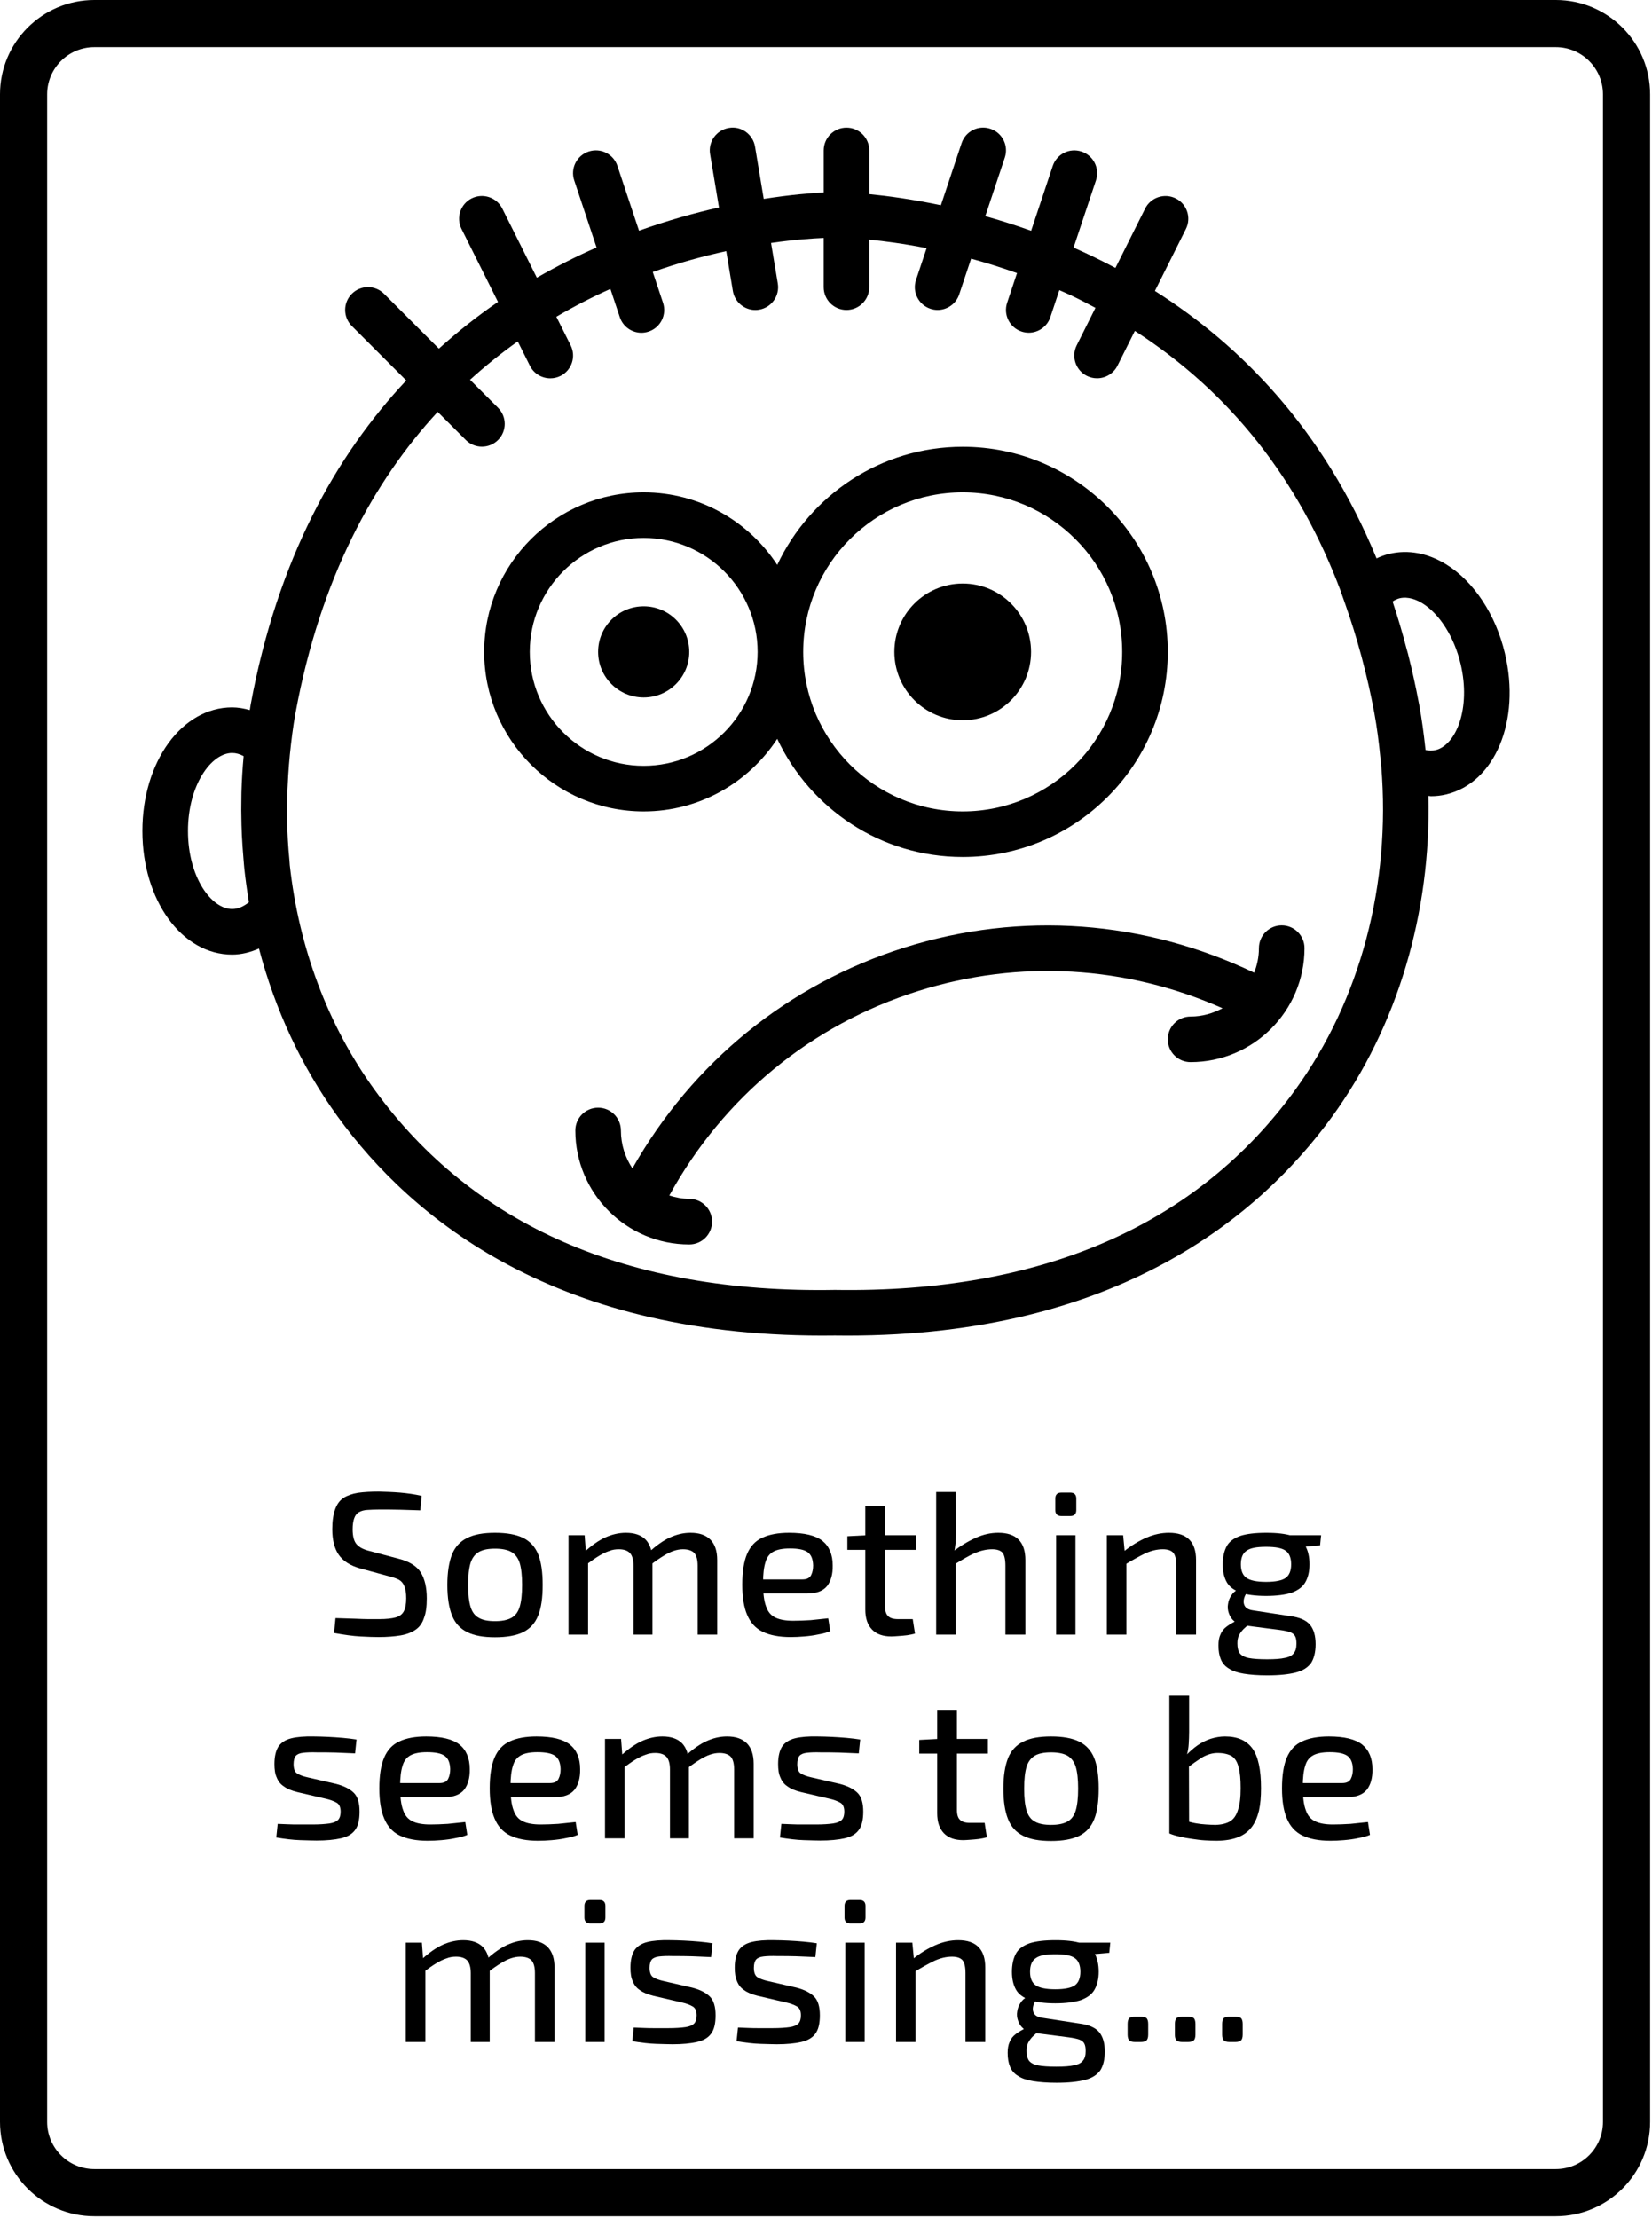 <?xml version="1.0" encoding="UTF-8" standalone="no"?>
<!DOCTYPE svg PUBLIC "-//W3C//DTD SVG 1.1//EN" "http://www.w3.org/Graphics/SVG/1.1/DTD/svg11.dtd">
<svg width="100%" height="100%" viewBox="0 0 146 196" version="1.1" xmlns="http://www.w3.org/2000/svg" xmlns:xlink="http://www.w3.org/1999/xlink" xml:space="preserve" xmlns:serif="http://www.serif.com/" style="fill-rule:evenodd;clip-rule:evenodd;stroke-linejoin:round;stroke-miterlimit:2;">
    <rect id="missing" x="0" y="0" width="145.833" height="195.833" style="fill:none;"/>
    <g>
        <clipPath id="_clip1">
            <rect x="0" y="0" width="145.833" height="195.833"/>
        </clipPath>
        <g clip-path="url(#_clip1)">
            <path d="M145.833,8.333C145.833,3.734 142.099,0 137.5,0L8.333,0C3.734,0 -0,3.734 -0,8.333L-0,187.5C-0,192.099 3.734,195.833 8.333,195.833L137.5,195.833C142.099,195.833 145.833,192.099 145.833,187.5L145.833,8.333ZM141.667,8.333L141.667,187.5C141.667,189.8 139.8,191.667 137.5,191.667L8.333,191.667C6.034,191.667 4.167,189.8 4.167,187.5L4.167,8.333C4.167,6.034 6.034,4.167 8.333,4.167L137.5,4.167C139.8,4.167 141.667,6.034 141.667,8.333Z"/>
            <g transform="matrix(1,0,0,1,0.084,-8.271)">
                <clipPath id="_clip2">
                    <rect x="12.5" y="12.5" width="120.833" height="120.833"/>
                </clipPath>
                <g clip-path="url(#_clip2)">
                    <g>
                        <path d="M132.916,66.005C132.109,62.586 130.17,59.648 127.729,58.145C126.096,57.14 124.356,56.812 122.678,57.217C122.298,57.308 121.931,57.446 121.573,57.616C116.868,46.167 109.53,38.758 101.984,33.979L104.723,28.504C105.22,27.509 104.818,26.299 103.823,25.801C102.83,25.308 101.618,25.707 101.12,26.701L98.496,31.947C97.254,31.287 96.017,30.687 94.795,30.151L96.774,24.212C97.127,23.157 96.557,22.015 95.502,21.665C94.438,21.31 93.307,21.882 92.954,22.938L91.045,28.665C89.65,28.166 88.294,27.737 86.993,27.372L88.719,22.197C89.072,21.141 88.502,19.999 87.446,19.649C86.381,19.293 85.249,19.867 84.899,20.922L83.07,26.407C80.525,25.874 78.352,25.582 76.741,25.425L76.741,21.562C76.741,20.449 75.841,19.548 74.727,19.548C73.613,19.548 72.713,20.449 72.713,21.562L72.713,25.276C71.656,25.328 69.811,25.471 67.413,25.846L66.644,21.23C66.462,20.132 65.419,19.377 64.328,19.575C63.23,19.758 62.489,20.795 62.672,21.89L63.458,26.603C61.299,27.09 58.911,27.757 56.391,28.657L54.484,22.936C54.134,21.882 53.004,21.308 51.937,21.663C50.883,22.013 50.312,23.153 50.664,24.21L52.639,30.139C50.902,30.9 49.131,31.794 47.361,32.811L44.306,26.699C43.807,25.705 42.599,25.306 41.604,25.799C40.609,26.297 40.206,27.507 40.704,28.502L43.928,34.95C42.154,36.162 40.406,37.544 38.704,39.078L33.859,34.233C33.071,33.446 31.798,33.446 31.011,34.233C30.224,35.021 30.224,36.293 31.011,37.081L35.82,41.89C29.626,48.481 24.45,57.668 22.074,70.514C22.044,70.681 22.023,70.848 21.993,71.016C21.482,70.875 20.962,70.778 20.43,70.778C15.984,70.778 12.5,75.577 12.5,81.701C12.5,87.825 15.984,92.624 20.432,92.624C21.246,92.624 22.039,92.419 22.803,92.086C24.214,97.465 26.554,102.516 29.767,106.946C36.299,115.954 49.141,126.619 73.702,126.283C74.077,126.289 74.443,126.291 74.812,126.291C98.567,126.291 111.201,115.815 117.64,106.948C123.441,98.951 126.392,88.933 126.156,78.6C126.227,78.602 126.299,78.628 126.368,78.628C126.825,78.628 127.276,78.578 127.719,78.471C132.047,77.438 134.328,71.962 132.916,66.005ZM21.913,87.996C21.498,88.33 20.994,88.596 20.434,88.596C18.586,88.596 16.528,85.763 16.528,81.701C16.528,77.639 18.586,74.806 20.432,74.806C20.769,74.806 21.107,74.9 21.447,75.086C21.349,76.155 21.284,77.222 21.254,78.286C21.252,78.374 21.254,78.463 21.25,78.551C21.23,79.417 21.234,80.283 21.258,81.143C21.266,81.445 21.276,81.747 21.29,82.047C21.323,82.732 21.371,83.413 21.429,84.093C21.457,84.412 21.476,84.728 21.51,85.046C21.604,85.916 21.721,86.782 21.862,87.642C21.882,87.759 21.892,87.877 21.913,87.996ZM114.381,104.582C105.688,116.562 91.951,122.535 73.732,122.253L73.678,122.253C55.398,122.569 41.723,116.562 33.029,104.582C28.876,98.857 26.325,91.982 25.525,84.71C25.509,84.557 25.507,84.399 25.491,84.244C25.378,83.097 25.314,81.935 25.288,80.769C25.278,80.263 25.286,79.754 25.294,79.246C25.302,78.431 25.336,77.615 25.386,76.797C25.427,76.195 25.467,75.595 25.529,74.993C25.658,73.744 25.805,72.496 26.037,71.247C28.246,59.307 32.96,50.779 38.597,44.665L41.084,47.152C41.477,47.545 41.992,47.742 42.508,47.742C43.023,47.742 43.539,47.545 43.932,47.152C44.719,46.364 44.719,45.092 43.932,44.304L41.457,41.829C42.834,40.583 44.244,39.451 45.674,38.44L46.747,40.589C47.101,41.296 47.81,41.702 48.551,41.702C48.854,41.702 49.162,41.634 49.45,41.491C50.444,40.994 50.847,39.783 50.35,38.788L49.085,36.259C50.686,35.325 52.287,34.503 53.862,33.802L54.694,36.299C54.976,37.143 55.759,37.677 56.603,37.677C56.812,37.677 57.028,37.643 57.239,37.572C58.292,37.222 58.864,36.082 58.512,35.025L57.606,32.308C59.917,31.488 62.108,30.898 64.098,30.461L64.684,33.979C64.847,34.964 65.701,35.663 66.668,35.663C66.779,35.663 66.887,35.655 67,35.635C68.098,35.452 68.839,34.414 68.655,33.319L68.059,29.74C70.115,29.446 71.733,29.336 72.711,29.297L72.711,33.645C72.711,34.759 73.611,35.659 74.725,35.659C75.839,35.659 76.739,34.759 76.739,33.645L76.739,29.448C78.08,29.579 79.802,29.805 81.808,30.199L80.871,33.007C80.519,34.062 81.089,35.204 82.144,35.554C82.355,35.625 82.571,35.659 82.78,35.659C83.624,35.659 84.41,35.125 84.689,34.281L85.741,31.128C87.038,31.482 88.395,31.903 89.797,32.405L88.925,35.021C88.572,36.076 89.142,37.218 90.197,37.568C90.409,37.639 90.624,37.673 90.834,37.673C91.677,37.673 92.463,37.139 92.743,36.295L93.538,33.909C93.895,34.068 94.249,34.219 94.61,34.388C95.335,34.733 96.033,35.099 96.73,35.472L95.073,38.784C94.575,39.779 94.978,40.99 95.973,41.487C96.263,41.63 96.569,41.698 96.871,41.698C97.61,41.698 98.321,41.292 98.675,40.585L100.212,37.512C108.618,42.927 114.703,50.636 118.415,60.53L118.411,60.536L118.777,61.569C119.325,63.113 119.804,64.66 120.227,66.225C120.252,66.319 120.278,66.414 120.302,66.511C120.711,68.053 121.067,69.616 121.365,71.219C121.367,71.229 121.369,71.237 121.371,71.245C121.617,72.574 121.782,73.903 121.911,75.231C121.935,75.484 121.969,75.732 121.989,75.988C122.841,86.393 120.167,96.605 114.381,104.582ZM126.786,74.552C126.515,74.614 126.221,74.616 125.908,74.55C125.9,74.475 125.886,74.407 125.878,74.332C125.741,73.07 125.572,71.807 125.34,70.546C125.338,70.534 125.338,70.522 125.336,70.51C125.328,70.462 125.314,70.418 125.304,70.369C125.024,68.869 124.7,67.429 124.346,66.027C124.303,65.864 124.253,65.701 124.209,65.538C123.846,64.146 123.447,62.805 123.017,61.508C123.006,61.48 123,61.45 122.99,61.422C123.194,61.281 123.401,61.186 123.615,61.134C124.376,60.957 125.125,61.273 125.616,61.575C127.143,62.515 128.438,64.567 129,66.934C129.934,70.889 128.587,74.123 126.786,74.552Z" style="fill-rule:nonzero;"/>
                        <path d="M68.607,73.559C71.505,79.717 77.754,83.999 84.998,83.999C94.992,83.999 103.122,75.869 103.122,65.874C103.122,55.88 94.992,47.75 84.998,47.75C77.752,47.75 71.505,52.031 68.607,58.19C66.088,54.335 61.742,51.778 56.804,51.778C49.033,51.778 42.707,58.103 42.707,65.874C42.707,73.646 49.033,79.971 56.804,79.971C61.742,79.971 66.088,77.414 68.607,73.559ZM84.998,51.778C92.769,51.778 99.094,58.103 99.094,65.874C99.094,73.646 92.769,79.971 84.998,79.971C77.226,79.971 70.901,73.646 70.901,65.874C70.901,58.103 77.226,51.778 84.998,51.778ZM46.735,65.874C46.735,60.322 51.252,55.805 56.804,55.805C62.356,55.805 66.873,60.322 66.873,65.874C66.873,71.426 62.356,75.943 56.804,75.943C51.252,75.943 46.735,71.426 46.735,65.874Z" style="fill-rule:nonzero;"/>
                        <circle cx="56.804" cy="65.874" r="4.028"/>
                        <circle cx="84.998" cy="65.874" r="6.041"/>
                        <path d="M113.191,90.04C112.077,90.04 111.177,90.94 111.177,92.054C111.177,92.821 111.02,93.546 110.758,94.223C101.064,89.585 90.161,88.757 79.862,91.998C69.568,95.236 61.104,102.157 55.809,111.516C55.167,110.557 54.79,109.405 54.79,108.165C54.79,107.051 53.89,106.151 52.776,106.151C51.663,106.151 50.763,107.051 50.763,108.165C50.763,113.717 55.28,118.234 60.832,118.234C61.945,118.234 62.846,117.334 62.846,116.22C62.846,115.106 61.945,114.206 60.832,114.206C60.213,114.206 59.629,114.085 59.068,113.912C63.838,105.232 71.604,98.816 81.073,95.838C90.01,93.025 99.455,93.603 107.961,97.362C107.113,97.816 106.163,98.095 105.136,98.095C104.022,98.095 103.122,98.996 103.122,100.109C103.122,101.223 104.022,102.123 105.136,102.123C110.688,102.123 115.205,97.606 115.205,92.054C115.205,90.942 114.305,90.04 113.191,90.04Z" style="fill-rule:nonzero;"/>
                    </g>
                </g>
            </g>
            <g transform="matrix(1,0,0,1,-4.762,-13.291)">
                <g transform="matrix(18,0,0,18,33.174,157.732)">
                    <path d="M0.282,-0.702C0.315,-0.701 0.35,-0.7 0.386,-0.697C0.421,-0.694 0.457,-0.689 0.492,-0.681L0.485,-0.61C0.456,-0.611 0.424,-0.612 0.389,-0.613C0.353,-0.614 0.318,-0.614 0.285,-0.614C0.262,-0.614 0.242,-0.613 0.225,-0.612C0.208,-0.611 0.195,-0.607 0.184,-0.601C0.173,-0.595 0.166,-0.585 0.161,-0.572C0.156,-0.559 0.153,-0.54 0.153,-0.517C0.153,-0.482 0.16,-0.457 0.173,-0.443C0.186,-0.428 0.208,-0.417 0.238,-0.41L0.377,-0.373C0.43,-0.36 0.467,-0.337 0.487,-0.306C0.507,-0.274 0.517,-0.231 0.517,-0.178C0.517,-0.138 0.513,-0.106 0.503,-0.081C0.495,-0.056 0.481,-0.037 0.462,-0.024C0.443,-0.011 0.418,-0.001 0.388,0.004C0.358,0.009 0.322,0.012 0.281,0.012C0.258,0.012 0.228,0.011 0.191,0.009C0.154,0.007 0.111,0.001 0.062,-0.008L0.069,-0.081C0.108,-0.08 0.141,-0.079 0.166,-0.078C0.191,-0.077 0.212,-0.076 0.23,-0.076L0.284,-0.076C0.317,-0.076 0.344,-0.079 0.363,-0.084C0.382,-0.089 0.396,-0.099 0.404,-0.114C0.412,-0.129 0.416,-0.15 0.416,-0.179C0.416,-0.204 0.413,-0.223 0.407,-0.237C0.402,-0.251 0.393,-0.262 0.381,-0.269C0.368,-0.276 0.352,-0.281 0.333,-0.286L0.19,-0.325C0.14,-0.339 0.105,-0.362 0.084,-0.393C0.063,-0.424 0.053,-0.466 0.053,-0.518C0.053,-0.558 0.058,-0.59 0.067,-0.615C0.076,-0.64 0.089,-0.658 0.108,-0.671C0.127,-0.683 0.15,-0.691 0.179,-0.696C0.208,-0.7 0.242,-0.702 0.282,-0.702Z" style="fill-rule:nonzero;"/>
                </g>
                <g transform="matrix(18,0,0,18,43.362,157.732)">
                    <path d="M0.286,-0.5C0.343,-0.5 0.389,-0.492 0.424,-0.475C0.458,-0.458 0.483,-0.431 0.498,-0.394C0.513,-0.356 0.52,-0.306 0.52,-0.244C0.52,-0.181 0.513,-0.131 0.498,-0.094C0.483,-0.056 0.458,-0.029 0.424,-0.012C0.389,0.005 0.343,0.013 0.286,0.013C0.229,0.013 0.184,0.005 0.15,-0.012C0.115,-0.029 0.09,-0.056 0.075,-0.094C0.06,-0.131 0.052,-0.181 0.052,-0.244C0.052,-0.306 0.06,-0.356 0.075,-0.394C0.09,-0.431 0.115,-0.458 0.15,-0.475C0.184,-0.492 0.229,-0.5 0.286,-0.5ZM0.286,-0.422C0.253,-0.422 0.226,-0.417 0.207,-0.406C0.188,-0.395 0.174,-0.377 0.166,-0.352C0.158,-0.326 0.154,-0.29 0.154,-0.244C0.154,-0.198 0.158,-0.162 0.166,-0.136C0.174,-0.11 0.188,-0.092 0.207,-0.082C0.226,-0.071 0.253,-0.066 0.286,-0.066C0.319,-0.066 0.346,-0.071 0.366,-0.082C0.385,-0.092 0.399,-0.11 0.407,-0.136C0.415,-0.162 0.419,-0.198 0.419,-0.244C0.419,-0.29 0.415,-0.326 0.407,-0.352C0.399,-0.377 0.385,-0.395 0.366,-0.406C0.346,-0.417 0.319,-0.422 0.286,-0.422Z" style="fill-rule:nonzero;"/>
                </g>
                <g transform="matrix(18,0,0,18,53.658,157.732)">
                    <path d="M0.674,-0.5C0.717,-0.5 0.749,-0.489 0.772,-0.466C0.794,-0.443 0.805,-0.41 0.805,-0.366L0.805,-0L0.709,-0L0.709,-0.338C0.709,-0.366 0.704,-0.387 0.693,-0.4C0.682,-0.412 0.663,-0.419 0.637,-0.419C0.621,-0.419 0.606,-0.416 0.591,-0.411C0.576,-0.406 0.56,-0.398 0.542,-0.387C0.524,-0.376 0.502,-0.361 0.477,-0.342L0.472,-0.407C0.507,-0.438 0.54,-0.462 0.573,-0.477C0.606,-0.492 0.639,-0.5 0.674,-0.5ZM0.154,-0.488L0.161,-0.394L0.171,-0.38L0.171,-0L0.075,-0L0.075,-0.488L0.154,-0.488ZM0.357,-0.5C0.399,-0.5 0.431,-0.489 0.453,-0.467C0.475,-0.444 0.486,-0.411 0.487,-0.366L0.487,-0L0.394,-0L0.394,-0.338C0.394,-0.367 0.388,-0.388 0.376,-0.401C0.364,-0.413 0.346,-0.419 0.322,-0.419C0.306,-0.419 0.291,-0.417 0.276,-0.411C0.261,-0.406 0.245,-0.399 0.227,-0.388C0.208,-0.377 0.186,-0.361 0.16,-0.342L0.154,-0.407C0.189,-0.438 0.222,-0.462 0.255,-0.477C0.288,-0.492 0.322,-0.5 0.357,-0.5Z" style="fill-rule:nonzero;"/>
                </g>
                <g transform="matrix(18,0,0,18,69.444,157.732)">
                    <path d="M0.281,-0.5C0.356,-0.5 0.411,-0.487 0.445,-0.46C0.478,-0.433 0.495,-0.393 0.495,-0.34C0.496,-0.296 0.486,-0.262 0.467,-0.238C0.447,-0.214 0.415,-0.202 0.371,-0.202L0.089,-0.202L0.089,-0.271L0.346,-0.271C0.368,-0.271 0.382,-0.278 0.389,-0.292C0.396,-0.306 0.399,-0.322 0.399,-0.34C0.398,-0.37 0.39,-0.391 0.373,-0.404C0.356,-0.417 0.326,-0.423 0.285,-0.423C0.251,-0.423 0.224,-0.418 0.205,-0.408C0.186,-0.398 0.172,-0.381 0.165,-0.356C0.157,-0.331 0.153,-0.297 0.153,-0.252C0.153,-0.202 0.158,-0.164 0.168,-0.138C0.177,-0.111 0.193,-0.093 0.215,-0.083C0.236,-0.073 0.265,-0.068 0.301,-0.068C0.326,-0.068 0.355,-0.069 0.387,-0.071C0.418,-0.074 0.447,-0.077 0.473,-0.08L0.483,-0.017C0.467,-0.01 0.448,-0.005 0.425,-0.001C0.402,0.004 0.379,0.007 0.355,0.009C0.331,0.011 0.309,0.012 0.289,0.012C0.232,0.012 0.186,0.003 0.151,-0.014C0.116,-0.031 0.091,-0.059 0.075,-0.097C0.059,-0.134 0.051,-0.184 0.051,-0.245C0.051,-0.309 0.059,-0.36 0.075,-0.397C0.091,-0.434 0.116,-0.461 0.15,-0.476C0.184,-0.492 0.228,-0.5 0.281,-0.5Z" style="fill-rule:nonzero;"/>
                </g>
                <g transform="matrix(18,0,0,18,79.2,157.732)">
                    <path d="M0.21,-0.631L0.21,-0.139C0.21,-0.116 0.215,-0.1 0.225,-0.091C0.234,-0.081 0.251,-0.076 0.274,-0.076L0.346,-0.076L0.357,-0.005C0.346,-0.002 0.333,0.001 0.319,0.003C0.304,0.005 0.29,0.006 0.276,0.007C0.261,0.008 0.25,0.009 0.241,0.009C0.2,0.009 0.168,-0.002 0.146,-0.025C0.124,-0.048 0.113,-0.08 0.113,-0.123L0.113,-0.631L0.21,-0.631ZM0.362,-0.488L0.362,-0.416L0.025,-0.416L0.025,-0.483L0.121,-0.488L0.362,-0.488Z" style="fill-rule:nonzero;"/>
                </g>
                <g transform="matrix(18,0,0,18,86.148,157.732)">
                    <path d="M0.38,-0.5C0.469,-0.5 0.513,-0.455 0.513,-0.366L0.513,-0L0.415,-0L0.415,-0.338C0.415,-0.369 0.41,-0.39 0.401,-0.402C0.391,-0.413 0.374,-0.419 0.35,-0.419C0.321,-0.419 0.293,-0.412 0.264,-0.4C0.235,-0.387 0.201,-0.367 0.161,-0.342L0.156,-0.406C0.193,-0.435 0.231,-0.458 0.269,-0.475C0.306,-0.492 0.343,-0.5 0.38,-0.5ZM0.171,-0.7L0.172,-0.511C0.172,-0.488 0.171,-0.467 0.17,-0.447C0.168,-0.427 0.165,-0.409 0.161,-0.394L0.171,-0.38L0.171,-0L0.075,-0L0.075,-0.7L0.171,-0.7Z" style="fill-rule:nonzero;"/>
                </g>
                <g transform="matrix(18,0,0,18,96.678,157.732)">
                    <path d="M0.174,-0.488L0.174,-0L0.079,-0L0.079,-0.488L0.174,-0.488ZM0.149,-0.697C0.168,-0.697 0.178,-0.687 0.178,-0.668L0.178,-0.611C0.178,-0.592 0.168,-0.582 0.149,-0.582L0.104,-0.582C0.085,-0.582 0.075,-0.592 0.075,-0.611L0.075,-0.668C0.075,-0.687 0.085,-0.697 0.104,-0.697L0.149,-0.697Z" style="fill-rule:nonzero;"/>
                </g>
                <g transform="matrix(18,0,0,18,101.232,157.732)">
                    <path d="M0.38,-0.5C0.469,-0.5 0.513,-0.455 0.513,-0.366L0.513,-0L0.416,-0L0.416,-0.338C0.416,-0.369 0.411,-0.39 0.401,-0.402C0.391,-0.413 0.374,-0.419 0.35,-0.419C0.321,-0.419 0.293,-0.412 0.264,-0.399C0.235,-0.385 0.201,-0.366 0.161,-0.342L0.157,-0.407C0.194,-0.437 0.232,-0.46 0.269,-0.476C0.306,-0.492 0.343,-0.5 0.38,-0.5ZM0.155,-0.488L0.164,-0.394L0.171,-0.38L0.171,-0L0.075,-0L0.075,-0.488L0.155,-0.488Z" style="fill-rule:nonzero;"/>
                </g>
                <g transform="matrix(18,0,0,18,111.762,157.732)">
                    <path d="M0.273,-0.5C0.326,-0.5 0.368,-0.495 0.399,-0.485C0.43,-0.474 0.452,-0.458 0.465,-0.435C0.478,-0.411 0.485,-0.382 0.485,-0.345C0.485,-0.31 0.478,-0.281 0.465,-0.258C0.452,-0.234 0.429,-0.218 0.398,-0.206C0.367,-0.196 0.325,-0.19 0.272,-0.19C0.219,-0.19 0.177,-0.196 0.146,-0.206C0.115,-0.218 0.092,-0.234 0.079,-0.257C0.066,-0.28 0.059,-0.309 0.059,-0.344C0.059,-0.381 0.066,-0.411 0.079,-0.435C0.092,-0.458 0.115,-0.474 0.146,-0.485C0.177,-0.495 0.22,-0.5 0.273,-0.5ZM0.272,-0.431C0.225,-0.431 0.193,-0.425 0.175,-0.411C0.157,-0.399 0.148,-0.376 0.148,-0.345C0.148,-0.314 0.157,-0.292 0.175,-0.279C0.193,-0.266 0.225,-0.259 0.272,-0.259C0.319,-0.259 0.351,-0.266 0.369,-0.279C0.386,-0.292 0.395,-0.314 0.395,-0.345C0.395,-0.376 0.386,-0.399 0.369,-0.411C0.351,-0.425 0.319,-0.431 0.272,-0.431ZM0.542,-0.488L0.537,-0.438L0.411,-0.427L0.376,-0.488L0.542,-0.488ZM0.133,-0.221L0.186,-0.214C0.175,-0.205 0.168,-0.193 0.164,-0.179C0.16,-0.165 0.161,-0.152 0.167,-0.141C0.173,-0.13 0.186,-0.122 0.207,-0.119L0.389,-0.091C0.436,-0.085 0.468,-0.071 0.487,-0.049C0.506,-0.026 0.515,0.006 0.515,0.047C0.515,0.086 0.507,0.117 0.493,0.139C0.477,0.161 0.453,0.177 0.418,0.186C0.383,0.195 0.337,0.2 0.278,0.2C0.232,0.2 0.194,0.197 0.163,0.192C0.132,0.187 0.108,0.179 0.09,0.167C0.071,0.156 0.058,0.141 0.05,0.122C0.042,0.103 0.038,0.08 0.038,0.053C0.038,0.032 0.041,0.014 0.048,-0.001C0.054,-0.016 0.064,-0.029 0.079,-0.04C0.094,-0.051 0.113,-0.062 0.136,-0.073L0.199,-0.104L0.241,-0.089L0.193,-0.054C0.179,-0.044 0.168,-0.034 0.159,-0.025C0.15,-0.015 0.143,-0.005 0.138,0.005C0.133,0.016 0.131,0.028 0.131,0.043C0.131,0.064 0.135,0.081 0.143,0.092C0.152,0.103 0.167,0.111 0.188,0.115C0.209,0.119 0.239,0.121 0.277,0.121C0.315,0.121 0.344,0.119 0.365,0.114C0.386,0.11 0.4,0.102 0.408,0.091C0.417,0.08 0.421,0.065 0.421,0.044C0.421,0.028 0.419,0.016 0.414,0.007C0.41,-0.001 0.402,-0.007 0.39,-0.012C0.378,-0.016 0.361,-0.02 0.338,-0.023L0.167,-0.045C0.145,-0.048 0.128,-0.055 0.115,-0.066C0.102,-0.077 0.094,-0.09 0.089,-0.105C0.084,-0.119 0.082,-0.135 0.085,-0.15C0.087,-0.165 0.092,-0.179 0.101,-0.192C0.109,-0.205 0.12,-0.215 0.133,-0.221Z" style="fill-rule:nonzero;"/>
                </g>
                <g transform="matrix(18,0,0,18,28.152,175.732)">
                    <path d="M0.242,-0.5C0.263,-0.5 0.286,-0.499 0.311,-0.498C0.336,-0.497 0.36,-0.495 0.385,-0.493C0.409,-0.491 0.431,-0.488 0.451,-0.485L0.444,-0.417C0.413,-0.418 0.382,-0.42 0.35,-0.421C0.32,-0.422 0.289,-0.422 0.258,-0.422C0.229,-0.423 0.206,-0.422 0.189,-0.42C0.172,-0.418 0.16,-0.413 0.153,-0.405C0.146,-0.397 0.142,-0.383 0.142,-0.364C0.142,-0.341 0.148,-0.325 0.16,-0.318C0.171,-0.311 0.189,-0.304 0.212,-0.299L0.351,-0.267C0.39,-0.257 0.419,-0.242 0.438,-0.223C0.457,-0.204 0.466,-0.173 0.466,-0.131C0.466,-0.091 0.459,-0.061 0.444,-0.041C0.429,-0.02 0.405,-0.007 0.374,0C0.343,0.007 0.303,0.011 0.255,0.011C0.237,0.011 0.21,0.01 0.174,0.009C0.139,0.008 0.1,0.003 0.057,-0.004L0.064,-0.071C0.079,-0.07 0.096,-0.07 0.114,-0.069C0.132,-0.068 0.151,-0.068 0.172,-0.068L0.233,-0.068C0.269,-0.068 0.297,-0.07 0.318,-0.073C0.338,-0.076 0.352,-0.082 0.361,-0.091C0.369,-0.1 0.373,-0.113 0.373,-0.131C0.373,-0.153 0.366,-0.168 0.353,-0.175C0.339,-0.183 0.32,-0.19 0.297,-0.195L0.16,-0.227C0.132,-0.234 0.11,-0.243 0.094,-0.255C0.077,-0.266 0.066,-0.281 0.059,-0.299C0.051,-0.316 0.048,-0.338 0.048,-0.365C0.048,-0.402 0.055,-0.431 0.068,-0.451C0.081,-0.47 0.102,-0.484 0.131,-0.491C0.159,-0.498 0.196,-0.501 0.242,-0.5Z" style="fill-rule:nonzero;"/>
                </g>
                <g transform="matrix(18,0,0,18,37.368,175.732)">
                    <path d="M0.281,-0.5C0.356,-0.5 0.411,-0.487 0.445,-0.46C0.478,-0.433 0.495,-0.393 0.495,-0.34C0.496,-0.296 0.486,-0.262 0.467,-0.238C0.447,-0.214 0.415,-0.202 0.371,-0.202L0.089,-0.202L0.089,-0.271L0.346,-0.271C0.368,-0.271 0.382,-0.278 0.389,-0.292C0.396,-0.306 0.399,-0.322 0.399,-0.34C0.398,-0.37 0.39,-0.391 0.373,-0.404C0.356,-0.417 0.326,-0.423 0.285,-0.423C0.251,-0.423 0.224,-0.418 0.205,-0.408C0.186,-0.398 0.172,-0.381 0.165,-0.356C0.157,-0.331 0.153,-0.297 0.153,-0.252C0.153,-0.202 0.158,-0.164 0.168,-0.138C0.177,-0.111 0.193,-0.093 0.215,-0.083C0.236,-0.073 0.265,-0.068 0.301,-0.068C0.326,-0.068 0.355,-0.069 0.387,-0.071C0.418,-0.074 0.447,-0.077 0.473,-0.08L0.483,-0.017C0.467,-0.01 0.448,-0.005 0.425,-0.001C0.402,0.004 0.379,0.007 0.355,0.009C0.331,0.011 0.309,0.012 0.289,0.012C0.232,0.012 0.186,0.003 0.151,-0.014C0.116,-0.031 0.091,-0.059 0.075,-0.097C0.059,-0.134 0.051,-0.184 0.051,-0.245C0.051,-0.309 0.059,-0.36 0.075,-0.397C0.091,-0.434 0.116,-0.461 0.15,-0.476C0.184,-0.492 0.228,-0.5 0.281,-0.5Z" style="fill-rule:nonzero;"/>
                </g>
                <g transform="matrix(18,0,0,18,47.124,175.732)">
                    <path d="M0.281,-0.5C0.356,-0.5 0.411,-0.487 0.445,-0.46C0.478,-0.433 0.495,-0.393 0.495,-0.34C0.496,-0.296 0.486,-0.262 0.467,-0.238C0.447,-0.214 0.415,-0.202 0.371,-0.202L0.089,-0.202L0.089,-0.271L0.346,-0.271C0.368,-0.271 0.382,-0.278 0.389,-0.292C0.396,-0.306 0.399,-0.322 0.399,-0.34C0.398,-0.37 0.39,-0.391 0.373,-0.404C0.356,-0.417 0.326,-0.423 0.285,-0.423C0.251,-0.423 0.224,-0.418 0.205,-0.408C0.186,-0.398 0.172,-0.381 0.165,-0.356C0.157,-0.331 0.153,-0.297 0.153,-0.252C0.153,-0.202 0.158,-0.164 0.168,-0.138C0.177,-0.111 0.193,-0.093 0.215,-0.083C0.236,-0.073 0.265,-0.068 0.301,-0.068C0.326,-0.068 0.355,-0.069 0.387,-0.071C0.418,-0.074 0.447,-0.077 0.473,-0.08L0.483,-0.017C0.467,-0.01 0.448,-0.005 0.425,-0.001C0.402,0.004 0.379,0.007 0.355,0.009C0.331,0.011 0.309,0.012 0.289,0.012C0.232,0.012 0.186,0.003 0.151,-0.014C0.116,-0.031 0.091,-0.059 0.075,-0.097C0.059,-0.134 0.051,-0.184 0.051,-0.245C0.051,-0.309 0.059,-0.36 0.075,-0.397C0.091,-0.434 0.116,-0.461 0.15,-0.476C0.184,-0.492 0.228,-0.5 0.281,-0.5Z" style="fill-rule:nonzero;"/>
                </g>
                <g transform="matrix(18,0,0,18,56.88,175.732)">
                    <path d="M0.674,-0.5C0.717,-0.5 0.749,-0.489 0.772,-0.466C0.794,-0.443 0.805,-0.41 0.805,-0.366L0.805,-0L0.709,-0L0.709,-0.338C0.709,-0.366 0.704,-0.387 0.693,-0.4C0.682,-0.412 0.663,-0.419 0.637,-0.419C0.621,-0.419 0.606,-0.416 0.591,-0.411C0.576,-0.406 0.56,-0.398 0.542,-0.387C0.524,-0.376 0.502,-0.361 0.477,-0.342L0.472,-0.407C0.507,-0.438 0.54,-0.462 0.573,-0.477C0.606,-0.492 0.639,-0.5 0.674,-0.5ZM0.154,-0.488L0.161,-0.394L0.171,-0.38L0.171,-0L0.075,-0L0.075,-0.488L0.154,-0.488ZM0.357,-0.5C0.399,-0.5 0.431,-0.489 0.453,-0.467C0.475,-0.444 0.486,-0.411 0.487,-0.366L0.487,-0L0.394,-0L0.394,-0.338C0.394,-0.367 0.388,-0.388 0.376,-0.401C0.364,-0.413 0.346,-0.419 0.322,-0.419C0.306,-0.419 0.291,-0.417 0.276,-0.411C0.261,-0.406 0.245,-0.399 0.227,-0.388C0.208,-0.377 0.186,-0.361 0.16,-0.342L0.154,-0.407C0.189,-0.438 0.222,-0.462 0.255,-0.477C0.288,-0.492 0.322,-0.5 0.357,-0.5Z" style="fill-rule:nonzero;"/>
                </g>
                <g transform="matrix(18,0,0,18,72.666,175.732)">
                    <path d="M0.242,-0.5C0.263,-0.5 0.286,-0.499 0.311,-0.498C0.336,-0.497 0.36,-0.495 0.385,-0.493C0.409,-0.491 0.431,-0.488 0.451,-0.485L0.444,-0.417C0.413,-0.418 0.382,-0.42 0.35,-0.421C0.32,-0.422 0.289,-0.422 0.258,-0.422C0.229,-0.423 0.206,-0.422 0.189,-0.42C0.172,-0.418 0.16,-0.413 0.153,-0.405C0.146,-0.397 0.142,-0.383 0.142,-0.364C0.142,-0.341 0.148,-0.325 0.16,-0.318C0.171,-0.311 0.189,-0.304 0.212,-0.299L0.351,-0.267C0.39,-0.257 0.419,-0.242 0.438,-0.223C0.457,-0.204 0.466,-0.173 0.466,-0.131C0.466,-0.091 0.459,-0.061 0.444,-0.041C0.429,-0.02 0.405,-0.007 0.374,0C0.343,0.007 0.303,0.011 0.255,0.011C0.237,0.011 0.21,0.01 0.174,0.009C0.139,0.008 0.1,0.003 0.057,-0.004L0.064,-0.071C0.079,-0.07 0.096,-0.07 0.114,-0.069C0.132,-0.068 0.151,-0.068 0.172,-0.068L0.233,-0.068C0.269,-0.068 0.297,-0.07 0.318,-0.073C0.338,-0.076 0.352,-0.082 0.361,-0.091C0.369,-0.1 0.373,-0.113 0.373,-0.131C0.373,-0.153 0.366,-0.168 0.353,-0.175C0.339,-0.183 0.32,-0.19 0.297,-0.195L0.16,-0.227C0.132,-0.234 0.11,-0.243 0.094,-0.255C0.077,-0.266 0.066,-0.281 0.059,-0.299C0.051,-0.316 0.048,-0.338 0.048,-0.365C0.048,-0.402 0.055,-0.431 0.068,-0.451C0.081,-0.47 0.102,-0.484 0.131,-0.491C0.159,-0.498 0.196,-0.501 0.242,-0.5Z" style="fill-rule:nonzero;"/>
                </g>
                <g transform="matrix(18,0,0,18,85.554,175.732)">
                    <path d="M0.21,-0.631L0.21,-0.139C0.21,-0.116 0.215,-0.1 0.225,-0.091C0.234,-0.081 0.251,-0.076 0.274,-0.076L0.346,-0.076L0.357,-0.005C0.346,-0.002 0.333,0.001 0.319,0.003C0.304,0.005 0.29,0.006 0.276,0.007C0.261,0.008 0.25,0.009 0.241,0.009C0.2,0.009 0.168,-0.002 0.146,-0.025C0.124,-0.048 0.113,-0.08 0.113,-0.123L0.113,-0.631L0.21,-0.631ZM0.362,-0.488L0.362,-0.416L0.025,-0.416L0.025,-0.483L0.121,-0.488L0.362,-0.488Z" style="fill-rule:nonzero;"/>
                </g>
                <g transform="matrix(18,0,0,18,92.502,175.732)">
                    <path d="M0.286,-0.5C0.343,-0.5 0.389,-0.492 0.424,-0.475C0.458,-0.458 0.483,-0.431 0.498,-0.394C0.513,-0.356 0.52,-0.306 0.52,-0.244C0.52,-0.181 0.513,-0.131 0.498,-0.094C0.483,-0.056 0.458,-0.029 0.424,-0.012C0.389,0.005 0.343,0.013 0.286,0.013C0.229,0.013 0.184,0.005 0.15,-0.012C0.115,-0.029 0.09,-0.056 0.075,-0.094C0.06,-0.131 0.052,-0.181 0.052,-0.244C0.052,-0.306 0.06,-0.356 0.075,-0.394C0.09,-0.431 0.115,-0.458 0.15,-0.475C0.184,-0.492 0.229,-0.5 0.286,-0.5ZM0.286,-0.422C0.253,-0.422 0.226,-0.417 0.207,-0.406C0.188,-0.395 0.174,-0.377 0.166,-0.352C0.158,-0.326 0.154,-0.29 0.154,-0.244C0.154,-0.198 0.158,-0.162 0.166,-0.136C0.174,-0.11 0.188,-0.092 0.207,-0.082C0.226,-0.071 0.253,-0.066 0.286,-0.066C0.319,-0.066 0.346,-0.071 0.366,-0.082C0.385,-0.092 0.399,-0.11 0.407,-0.136C0.415,-0.162 0.419,-0.198 0.419,-0.244C0.419,-0.29 0.415,-0.326 0.407,-0.352C0.399,-0.377 0.385,-0.395 0.366,-0.406C0.346,-0.417 0.319,-0.422 0.286,-0.422Z" style="fill-rule:nonzero;"/>
                </g>
                <g transform="matrix(18,0,0,18,106.794,175.732)">
                    <path d="M0.346,-0.5C0.407,-0.5 0.451,-0.481 0.48,-0.442C0.509,-0.403 0.523,-0.337 0.523,-0.246C0.523,-0.205 0.52,-0.168 0.513,-0.136C0.505,-0.104 0.494,-0.077 0.477,-0.055C0.46,-0.033 0.438,-0.016 0.409,-0.005C0.381,0.006 0.345,0.012 0.302,0.012C0.285,0.012 0.267,0.011 0.247,0.01C0.227,0.009 0.207,0.006 0.186,0.003C0.165,0 0.145,-0.003 0.126,-0.008C0.107,-0.012 0.089,-0.017 0.073,-0.024L0.15,-0.087C0.167,-0.082 0.185,-0.077 0.202,-0.074C0.219,-0.071 0.235,-0.069 0.253,-0.068C0.27,-0.067 0.285,-0.066 0.3,-0.066C0.33,-0.067 0.354,-0.073 0.372,-0.084C0.389,-0.095 0.402,-0.113 0.41,-0.14C0.419,-0.166 0.423,-0.201 0.423,-0.246C0.423,-0.289 0.42,-0.324 0.413,-0.348C0.407,-0.374 0.396,-0.392 0.38,-0.403C0.363,-0.413 0.34,-0.419 0.31,-0.419C0.285,-0.419 0.261,-0.412 0.237,-0.399C0.215,-0.385 0.188,-0.367 0.159,-0.344L0.152,-0.404C0.171,-0.425 0.191,-0.442 0.212,-0.457C0.233,-0.471 0.254,-0.482 0.277,-0.489C0.3,-0.496 0.323,-0.5 0.346,-0.5ZM0.17,-0.7L0.17,-0.522C0.17,-0.501 0.169,-0.482 0.168,-0.464C0.167,-0.445 0.164,-0.427 0.159,-0.409L0.169,-0.395L0.17,-0.019L0.073,-0.024L0.073,-0.7L0.17,-0.7Z" style="fill-rule:nonzero;"/>
                </g>
                <g transform="matrix(18,0,0,18,117.144,175.732)">
                    <path d="M0.281,-0.5C0.356,-0.5 0.411,-0.487 0.445,-0.46C0.478,-0.433 0.495,-0.393 0.495,-0.34C0.496,-0.296 0.486,-0.262 0.467,-0.238C0.447,-0.214 0.415,-0.202 0.371,-0.202L0.089,-0.202L0.089,-0.271L0.346,-0.271C0.368,-0.271 0.382,-0.278 0.389,-0.292C0.396,-0.306 0.399,-0.322 0.399,-0.34C0.398,-0.37 0.39,-0.391 0.373,-0.404C0.356,-0.417 0.326,-0.423 0.285,-0.423C0.251,-0.423 0.224,-0.418 0.205,-0.408C0.186,-0.398 0.172,-0.381 0.165,-0.356C0.157,-0.331 0.153,-0.297 0.153,-0.252C0.153,-0.202 0.158,-0.164 0.168,-0.138C0.177,-0.111 0.193,-0.093 0.215,-0.083C0.236,-0.073 0.265,-0.068 0.301,-0.068C0.326,-0.068 0.355,-0.069 0.387,-0.071C0.418,-0.074 0.447,-0.077 0.473,-0.08L0.483,-0.017C0.467,-0.01 0.448,-0.005 0.425,-0.001C0.402,0.004 0.379,0.007 0.355,0.009C0.331,0.011 0.309,0.012 0.289,0.012C0.232,0.012 0.186,0.003 0.151,-0.014C0.116,-0.031 0.091,-0.059 0.075,-0.097C0.059,-0.134 0.051,-0.184 0.051,-0.245C0.051,-0.309 0.059,-0.36 0.075,-0.397C0.091,-0.434 0.116,-0.461 0.15,-0.476C0.184,-0.492 0.228,-0.5 0.281,-0.5Z" style="fill-rule:nonzero;"/>
                </g>
                <g transform="matrix(18,0,0,18,39.276,193.732)">
                    <path d="M0.674,-0.5C0.717,-0.5 0.749,-0.489 0.772,-0.466C0.794,-0.443 0.805,-0.41 0.805,-0.366L0.805,-0L0.709,-0L0.709,-0.338C0.709,-0.366 0.704,-0.387 0.693,-0.4C0.682,-0.412 0.663,-0.419 0.637,-0.419C0.621,-0.419 0.606,-0.416 0.591,-0.411C0.576,-0.406 0.56,-0.398 0.542,-0.387C0.524,-0.376 0.502,-0.361 0.477,-0.342L0.472,-0.407C0.507,-0.438 0.54,-0.462 0.573,-0.477C0.606,-0.492 0.639,-0.5 0.674,-0.5ZM0.154,-0.488L0.161,-0.394L0.171,-0.38L0.171,-0L0.075,-0L0.075,-0.488L0.154,-0.488ZM0.357,-0.5C0.399,-0.5 0.431,-0.489 0.453,-0.467C0.475,-0.444 0.486,-0.411 0.487,-0.366L0.487,-0L0.394,-0L0.394,-0.338C0.394,-0.367 0.388,-0.388 0.376,-0.401C0.364,-0.413 0.346,-0.419 0.322,-0.419C0.306,-0.419 0.291,-0.417 0.276,-0.411C0.261,-0.406 0.245,-0.399 0.227,-0.388C0.208,-0.377 0.186,-0.361 0.16,-0.342L0.154,-0.407C0.189,-0.438 0.222,-0.462 0.255,-0.477C0.288,-0.492 0.322,-0.5 0.357,-0.5Z" style="fill-rule:nonzero;"/>
                </g>
                <g transform="matrix(18,0,0,18,55.062,193.732)">
                    <path d="M0.174,-0.488L0.174,-0L0.079,-0L0.079,-0.488L0.174,-0.488ZM0.149,-0.697C0.168,-0.697 0.178,-0.687 0.178,-0.668L0.178,-0.611C0.178,-0.592 0.168,-0.582 0.149,-0.582L0.104,-0.582C0.085,-0.582 0.075,-0.592 0.075,-0.611L0.075,-0.668C0.075,-0.687 0.085,-0.697 0.104,-0.697L0.149,-0.697Z" style="fill-rule:nonzero;"/>
                </g>
                <g transform="matrix(18,0,0,18,59.616,193.732)">
                    <path d="M0.242,-0.5C0.263,-0.5 0.286,-0.499 0.311,-0.498C0.336,-0.497 0.36,-0.495 0.385,-0.493C0.409,-0.491 0.431,-0.488 0.451,-0.485L0.444,-0.417C0.413,-0.418 0.382,-0.42 0.35,-0.421C0.32,-0.422 0.289,-0.422 0.258,-0.422C0.229,-0.423 0.206,-0.422 0.189,-0.42C0.172,-0.418 0.16,-0.413 0.153,-0.405C0.146,-0.397 0.142,-0.383 0.142,-0.364C0.142,-0.341 0.148,-0.325 0.16,-0.318C0.171,-0.311 0.189,-0.304 0.212,-0.299L0.351,-0.267C0.39,-0.257 0.419,-0.242 0.438,-0.223C0.457,-0.204 0.466,-0.173 0.466,-0.131C0.466,-0.091 0.459,-0.061 0.444,-0.041C0.429,-0.02 0.405,-0.007 0.374,0C0.343,0.007 0.303,0.011 0.255,0.011C0.237,0.011 0.21,0.01 0.174,0.009C0.139,0.008 0.1,0.003 0.057,-0.004L0.064,-0.071C0.079,-0.07 0.096,-0.07 0.114,-0.069C0.132,-0.068 0.151,-0.068 0.172,-0.068L0.233,-0.068C0.269,-0.068 0.297,-0.07 0.318,-0.073C0.338,-0.076 0.352,-0.082 0.361,-0.091C0.369,-0.1 0.373,-0.113 0.373,-0.131C0.373,-0.153 0.366,-0.168 0.353,-0.175C0.339,-0.183 0.32,-0.19 0.297,-0.195L0.16,-0.227C0.132,-0.234 0.11,-0.243 0.094,-0.255C0.077,-0.266 0.066,-0.281 0.059,-0.299C0.051,-0.316 0.048,-0.338 0.048,-0.365C0.048,-0.402 0.055,-0.431 0.068,-0.451C0.081,-0.47 0.102,-0.484 0.131,-0.491C0.159,-0.498 0.196,-0.501 0.242,-0.5Z" style="fill-rule:nonzero;"/>
                </g>
                <g transform="matrix(18,0,0,18,68.832,193.732)">
                    <path d="M0.242,-0.5C0.263,-0.5 0.286,-0.499 0.311,-0.498C0.336,-0.497 0.36,-0.495 0.385,-0.493C0.409,-0.491 0.431,-0.488 0.451,-0.485L0.444,-0.417C0.413,-0.418 0.382,-0.42 0.35,-0.421C0.32,-0.422 0.289,-0.422 0.258,-0.422C0.229,-0.423 0.206,-0.422 0.189,-0.42C0.172,-0.418 0.16,-0.413 0.153,-0.405C0.146,-0.397 0.142,-0.383 0.142,-0.364C0.142,-0.341 0.148,-0.325 0.16,-0.318C0.171,-0.311 0.189,-0.304 0.212,-0.299L0.351,-0.267C0.39,-0.257 0.419,-0.242 0.438,-0.223C0.457,-0.204 0.466,-0.173 0.466,-0.131C0.466,-0.091 0.459,-0.061 0.444,-0.041C0.429,-0.02 0.405,-0.007 0.374,0C0.343,0.007 0.303,0.011 0.255,0.011C0.237,0.011 0.21,0.01 0.174,0.009C0.139,0.008 0.1,0.003 0.057,-0.004L0.064,-0.071C0.079,-0.07 0.096,-0.07 0.114,-0.069C0.132,-0.068 0.151,-0.068 0.172,-0.068L0.233,-0.068C0.269,-0.068 0.297,-0.07 0.318,-0.073C0.338,-0.076 0.352,-0.082 0.361,-0.091C0.369,-0.1 0.373,-0.113 0.373,-0.131C0.373,-0.153 0.366,-0.168 0.353,-0.175C0.339,-0.183 0.32,-0.19 0.297,-0.195L0.16,-0.227C0.132,-0.234 0.11,-0.243 0.094,-0.255C0.077,-0.266 0.066,-0.281 0.059,-0.299C0.051,-0.316 0.048,-0.338 0.048,-0.365C0.048,-0.402 0.055,-0.431 0.068,-0.451C0.081,-0.47 0.102,-0.484 0.131,-0.491C0.159,-0.498 0.196,-0.501 0.242,-0.5Z" style="fill-rule:nonzero;"/>
                </g>
                <g transform="matrix(18,0,0,18,78.048,193.732)">
                    <path d="M0.174,-0.488L0.174,-0L0.079,-0L0.079,-0.488L0.174,-0.488ZM0.149,-0.697C0.168,-0.697 0.178,-0.687 0.178,-0.668L0.178,-0.611C0.178,-0.592 0.168,-0.582 0.149,-0.582L0.104,-0.582C0.085,-0.582 0.075,-0.592 0.075,-0.611L0.075,-0.668C0.075,-0.687 0.085,-0.697 0.104,-0.697L0.149,-0.697Z" style="fill-rule:nonzero;"/>
                </g>
                <g transform="matrix(18,0,0,18,82.602,193.732)">
                    <path d="M0.38,-0.5C0.469,-0.5 0.513,-0.455 0.513,-0.366L0.513,-0L0.416,-0L0.416,-0.338C0.416,-0.369 0.411,-0.39 0.401,-0.402C0.391,-0.413 0.374,-0.419 0.35,-0.419C0.321,-0.419 0.293,-0.412 0.264,-0.399C0.235,-0.385 0.201,-0.366 0.161,-0.342L0.157,-0.407C0.194,-0.437 0.232,-0.46 0.269,-0.476C0.306,-0.492 0.343,-0.5 0.38,-0.5ZM0.155,-0.488L0.164,-0.394L0.171,-0.38L0.171,-0L0.075,-0L0.075,-0.488L0.155,-0.488Z" style="fill-rule:nonzero;"/>
                </g>
                <g transform="matrix(18,0,0,18,93.132,193.732)">
                    <path d="M0.273,-0.5C0.326,-0.5 0.368,-0.495 0.399,-0.485C0.43,-0.474 0.452,-0.458 0.465,-0.435C0.478,-0.411 0.485,-0.382 0.485,-0.345C0.485,-0.31 0.478,-0.281 0.465,-0.258C0.452,-0.234 0.429,-0.218 0.398,-0.206C0.367,-0.196 0.325,-0.19 0.272,-0.19C0.219,-0.19 0.177,-0.196 0.146,-0.206C0.115,-0.218 0.092,-0.234 0.079,-0.257C0.066,-0.28 0.059,-0.309 0.059,-0.344C0.059,-0.381 0.066,-0.411 0.079,-0.435C0.092,-0.458 0.115,-0.474 0.146,-0.485C0.177,-0.495 0.22,-0.5 0.273,-0.5ZM0.272,-0.431C0.225,-0.431 0.193,-0.425 0.175,-0.411C0.157,-0.399 0.148,-0.376 0.148,-0.345C0.148,-0.314 0.157,-0.292 0.175,-0.279C0.193,-0.266 0.225,-0.259 0.272,-0.259C0.319,-0.259 0.351,-0.266 0.369,-0.279C0.386,-0.292 0.395,-0.314 0.395,-0.345C0.395,-0.376 0.386,-0.399 0.369,-0.411C0.351,-0.425 0.319,-0.431 0.272,-0.431ZM0.542,-0.488L0.537,-0.438L0.411,-0.427L0.376,-0.488L0.542,-0.488ZM0.133,-0.221L0.186,-0.214C0.175,-0.205 0.168,-0.193 0.164,-0.179C0.16,-0.165 0.161,-0.152 0.167,-0.141C0.173,-0.13 0.186,-0.122 0.207,-0.119L0.389,-0.091C0.436,-0.085 0.468,-0.071 0.487,-0.049C0.506,-0.026 0.515,0.006 0.515,0.047C0.515,0.086 0.507,0.117 0.493,0.139C0.477,0.161 0.453,0.177 0.418,0.186C0.383,0.195 0.337,0.2 0.278,0.2C0.232,0.2 0.194,0.197 0.163,0.192C0.132,0.187 0.108,0.179 0.09,0.167C0.071,0.156 0.058,0.141 0.05,0.122C0.042,0.103 0.038,0.08 0.038,0.053C0.038,0.032 0.041,0.014 0.048,-0.001C0.054,-0.016 0.064,-0.029 0.079,-0.04C0.094,-0.051 0.113,-0.062 0.136,-0.073L0.199,-0.104L0.241,-0.089L0.193,-0.054C0.179,-0.044 0.168,-0.034 0.159,-0.025C0.15,-0.015 0.143,-0.005 0.138,0.005C0.133,0.016 0.131,0.028 0.131,0.043C0.131,0.064 0.135,0.081 0.143,0.092C0.152,0.103 0.167,0.111 0.188,0.115C0.209,0.119 0.239,0.121 0.277,0.121C0.315,0.121 0.344,0.119 0.365,0.114C0.386,0.11 0.4,0.102 0.408,0.091C0.417,0.08 0.421,0.065 0.421,0.044C0.421,0.028 0.419,0.016 0.414,0.007C0.41,-0.001 0.402,-0.007 0.39,-0.012C0.378,-0.016 0.361,-0.02 0.338,-0.023L0.167,-0.045C0.145,-0.048 0.128,-0.055 0.115,-0.066C0.102,-0.077 0.094,-0.09 0.089,-0.105C0.084,-0.119 0.082,-0.135 0.085,-0.15C0.087,-0.165 0.092,-0.179 0.101,-0.192C0.109,-0.205 0.12,-0.215 0.133,-0.221Z" style="fill-rule:nonzero;"/>
                </g>
                <g transform="matrix(18,0,0,18,103.248,193.732)">
                    <path d="M0.13,-0.124C0.143,-0.124 0.153,-0.122 0.158,-0.117C0.163,-0.112 0.166,-0.102 0.166,-0.089L0.166,-0.036C0.166,-0.023 0.163,-0.013 0.158,-0.008C0.153,-0.003 0.143,-0 0.13,-0L0.101,-0C0.088,-0 0.078,-0.003 0.073,-0.008C0.068,-0.013 0.065,-0.023 0.065,-0.036L0.065,-0.089C0.065,-0.102 0.068,-0.112 0.073,-0.117C0.078,-0.122 0.088,-0.124 0.101,-0.124L0.13,-0.124Z" style="fill-rule:nonzero;"/>
                </g>
                <g transform="matrix(18,0,0,18,107.424,193.732)">
                    <path d="M0.13,-0.124C0.143,-0.124 0.153,-0.122 0.158,-0.117C0.163,-0.112 0.166,-0.102 0.166,-0.089L0.166,-0.036C0.166,-0.023 0.163,-0.013 0.158,-0.008C0.153,-0.003 0.143,-0 0.13,-0L0.101,-0C0.088,-0 0.078,-0.003 0.073,-0.008C0.068,-0.013 0.065,-0.023 0.065,-0.036L0.065,-0.089C0.065,-0.102 0.068,-0.112 0.073,-0.117C0.078,-0.122 0.088,-0.124 0.101,-0.124L0.13,-0.124Z" style="fill-rule:nonzero;"/>
                </g>
                <g transform="matrix(18,0,0,18,111.6,193.732)">
                    <path d="M0.13,-0.124C0.143,-0.124 0.153,-0.122 0.158,-0.117C0.163,-0.112 0.166,-0.102 0.166,-0.089L0.166,-0.036C0.166,-0.023 0.163,-0.013 0.158,-0.008C0.153,-0.003 0.143,-0 0.13,-0L0.101,-0C0.088,-0 0.078,-0.003 0.073,-0.008C0.068,-0.013 0.065,-0.023 0.065,-0.036L0.065,-0.089C0.065,-0.102 0.068,-0.112 0.073,-0.117C0.078,-0.122 0.088,-0.124 0.101,-0.124L0.13,-0.124Z" style="fill-rule:nonzero;"/>
                </g>
            </g>
        </g>
    </g>
</svg>
